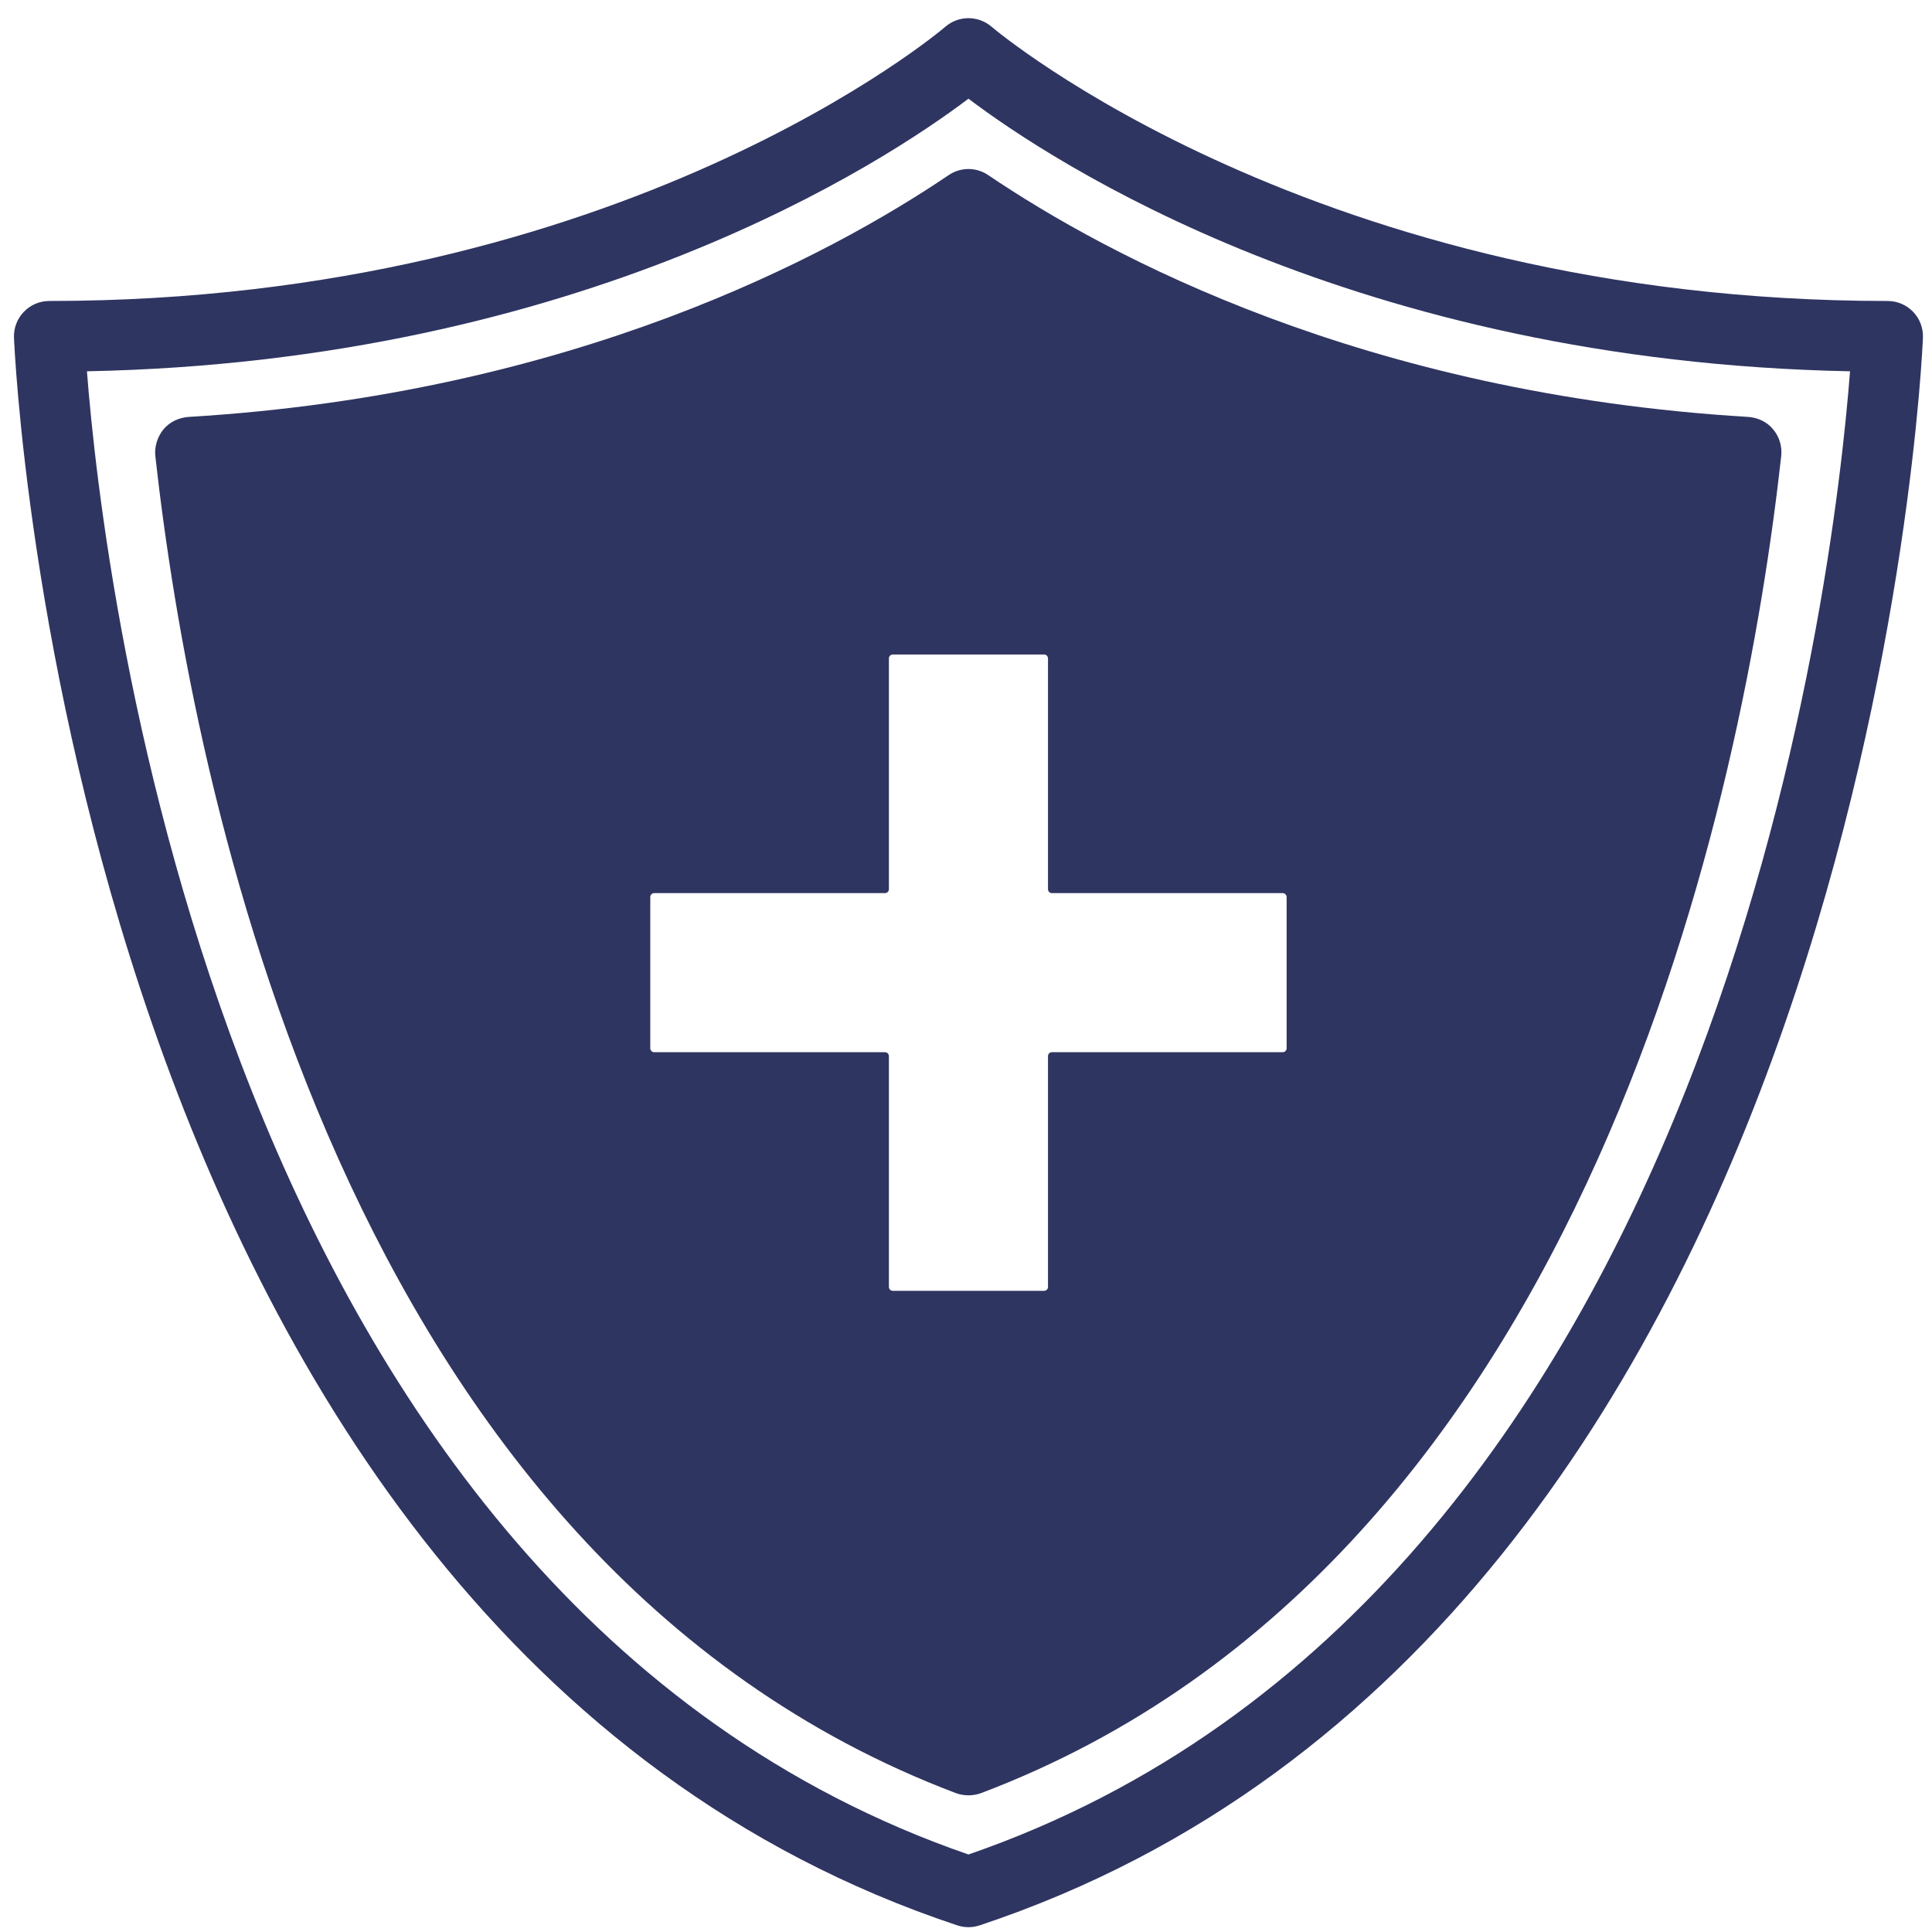 <svg width="84" height="84" viewBox="0 0 84 84" fill="none" xmlns="http://www.w3.org/2000/svg">
<path d="M83.177 13.555C82.886 13.255 82.488 13.086 82.07 13.086C57.205 13.086 43.252 1.283 43.114 1.164C42.534 0.665 41.675 0.665 41.098 1.166C40.962 1.284 27.085 13.086 2.143 13.086C1.727 13.086 1.327 13.255 1.038 13.556C0.749 13.854 0.592 14.26 0.608 14.677C0.628 15.236 3.002 70.876 41.623 83.712C41.779 83.764 41.944 83.79 42.107 83.79C42.27 83.79 42.434 83.764 42.591 83.712C81.211 70.876 83.586 15.236 83.606 14.677C83.621 14.258 83.466 13.854 83.177 13.555ZM42.107 80.63C9.518 69.379 4.469 25.087 3.78 16.143C25.322 15.72 38.481 7.031 42.107 4.291C45.733 7.031 58.893 15.72 80.436 16.143C79.751 25.085 74.723 69.371 42.107 80.63Z" fill="#2F3561"/>
<path d="M77.09 18.665C76.829 18.342 76.429 18.158 76.014 18.127C59.322 17.128 48.147 11.118 42.967 7.614C42.445 7.26 41.769 7.26 41.246 7.614C36.066 11.118 24.876 17.128 8.199 18.127C7.769 18.158 7.384 18.342 7.108 18.665C6.846 18.988 6.708 19.418 6.754 19.833C8.322 33.944 14.824 67.851 41.569 77.965C41.738 78.026 41.922 78.057 42.107 78.057C42.291 78.057 42.476 78.026 42.645 77.965C69.328 67.882 75.876 33.944 77.444 19.833C77.49 19.418 77.367 18.988 77.09 18.665ZM55.94 45.579C55.94 45.671 55.863 45.748 55.771 45.748H45.734C45.642 45.748 45.565 45.825 45.565 45.917V55.954C45.565 56.047 45.488 56.123 45.396 56.123H38.817C38.725 56.123 38.648 56.047 38.648 55.954V45.917C38.648 45.825 38.571 45.748 38.479 45.748H28.442C28.35 45.748 28.273 45.671 28.273 45.579V39.001C28.273 38.908 28.35 38.831 28.442 38.831H38.479C38.571 38.831 38.648 38.755 38.648 38.662V28.625C38.648 28.533 38.725 28.456 38.817 28.456H45.396C45.488 28.456 45.565 28.533 45.565 28.625V38.662C45.565 38.755 45.642 38.831 45.734 38.831H55.771C55.863 38.831 55.94 38.908 55.94 39.001V45.579Z" fill="#2F3561"/>
</svg>
